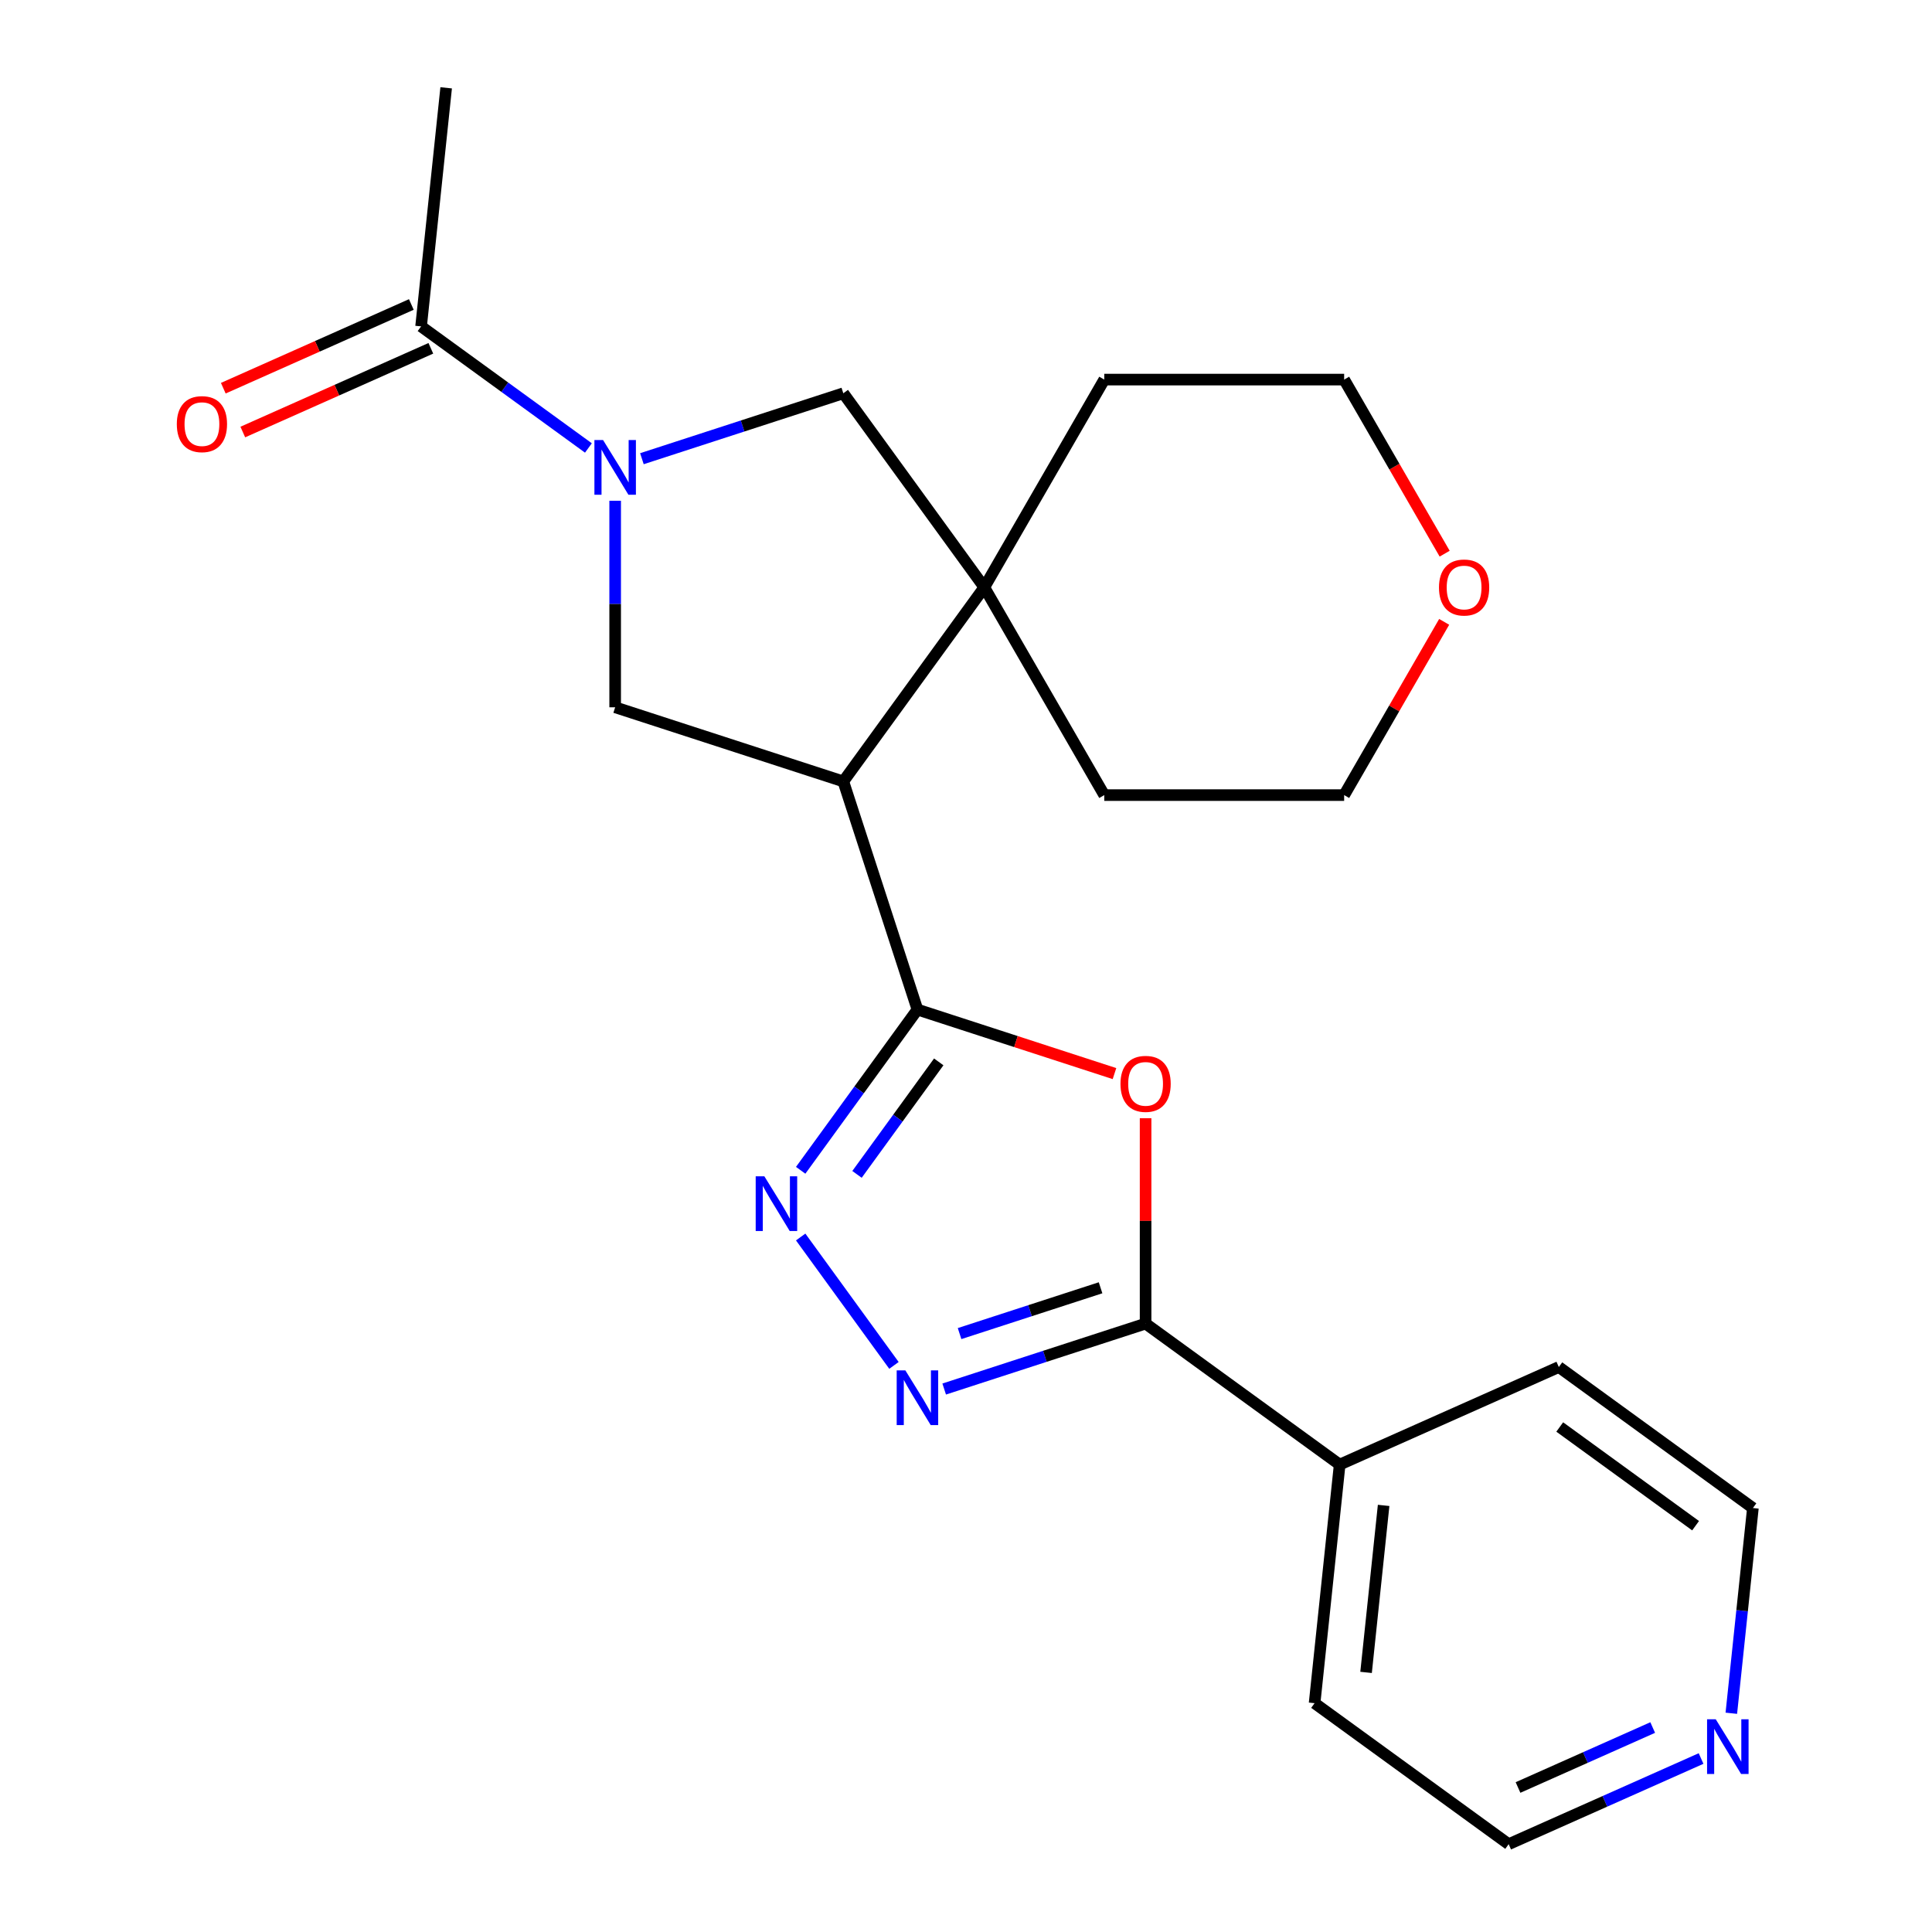 <?xml version='1.0' encoding='iso-8859-1'?>
<svg version='1.1' baseProfile='full'
              xmlns='http://www.w3.org/2000/svg'
                      xmlns:rdkit='http://www.rdkit.org/xml'
                      xmlns:xlink='http://www.w3.org/1999/xlink'
                  xml:space='preserve'
width='1000px' height='1000px' viewBox='0 0 1000 1000'>
<!-- END OF HEADER -->
<rect style='opacity:1.0;fill:#FFFFFF;stroke:none' width='1000' height='1000' x='0' y='0'> </rect>
<path class='bond-0' d='M 474.867,522.553 L 436.497,404.463' style='fill:none;fill-rule:evenodd;stroke:#000000;stroke-width:6px;stroke-linecap:butt;stroke-linejoin:miter;stroke-opacity:1' />
<path class='bond-1' d='M 474.867,522.553 L 525.86,539.122' style='fill:none;fill-rule:evenodd;stroke:#000000;stroke-width:6px;stroke-linecap:butt;stroke-linejoin:miter;stroke-opacity:1' />
<path class='bond-1' d='M 525.86,539.122 L 576.853,555.691' style='fill:none;fill-rule:evenodd;stroke:#FF0000;stroke-width:6px;stroke-linecap:butt;stroke-linejoin:miter;stroke-opacity:1' />
<path class='bond-3' d='M 474.867,522.553 L 444.647,564.148' style='fill:none;fill-rule:evenodd;stroke:#000000;stroke-width:6px;stroke-linecap:butt;stroke-linejoin:miter;stroke-opacity:1' />
<path class='bond-3' d='M 444.647,564.148 L 414.427,605.743' style='fill:none;fill-rule:evenodd;stroke:#0000FF;stroke-width:6px;stroke-linecap:butt;stroke-linejoin:miter;stroke-opacity:1' />
<path class='bond-3' d='M 485.892,549.628 L 464.738,578.745' style='fill:none;fill-rule:evenodd;stroke:#000000;stroke-width:6px;stroke-linecap:butt;stroke-linejoin:miter;stroke-opacity:1' />
<path class='bond-3' d='M 464.738,578.745 L 443.583,607.861' style='fill:none;fill-rule:evenodd;stroke:#0000FF;stroke-width:6px;stroke-linecap:butt;stroke-linejoin:miter;stroke-opacity:1' />
<path class='bond-6' d='M 436.497,404.463 L 509.481,304.009' style='fill:none;fill-rule:evenodd;stroke:#000000;stroke-width:6px;stroke-linecap:butt;stroke-linejoin:miter;stroke-opacity:1' />
<path class='bond-7' d='M 436.497,404.463 L 318.407,366.093' style='fill:none;fill-rule:evenodd;stroke:#000000;stroke-width:6px;stroke-linecap:butt;stroke-linejoin:miter;stroke-opacity:1' />
<path class='bond-5' d='M 592.958,578.787 L 592.958,631.939' style='fill:none;fill-rule:evenodd;stroke:#FF0000;stroke-width:6px;stroke-linecap:butt;stroke-linejoin:miter;stroke-opacity:1' />
<path class='bond-5' d='M 592.958,631.939 L 592.958,685.091' style='fill:none;fill-rule:evenodd;stroke:#000000;stroke-width:6px;stroke-linecap:butt;stroke-linejoin:miter;stroke-opacity:1' />
<path class='bond-2' d='M 318.407,259.19 L 318.407,312.641' style='fill:none;fill-rule:evenodd;stroke:#0000FF;stroke-width:6px;stroke-linecap:butt;stroke-linejoin:miter;stroke-opacity:1' />
<path class='bond-2' d='M 318.407,312.641 L 318.407,366.093' style='fill:none;fill-rule:evenodd;stroke:#000000;stroke-width:6px;stroke-linecap:butt;stroke-linejoin:miter;stroke-opacity:1' />
<path class='bond-9' d='M 304.563,231.867 L 261.258,200.405' style='fill:none;fill-rule:evenodd;stroke:#0000FF;stroke-width:6px;stroke-linecap:butt;stroke-linejoin:miter;stroke-opacity:1' />
<path class='bond-9' d='M 261.258,200.405 L 217.953,168.942' style='fill:none;fill-rule:evenodd;stroke:#000000;stroke-width:6px;stroke-linecap:butt;stroke-linejoin:miter;stroke-opacity:1' />
<path class='bond-24' d='M 332.251,237.427 L 384.374,220.492' style='fill:none;fill-rule:evenodd;stroke:#0000FF;stroke-width:6px;stroke-linecap:butt;stroke-linejoin:miter;stroke-opacity:1' />
<path class='bond-24' d='M 384.374,220.492 L 436.497,203.556' style='fill:none;fill-rule:evenodd;stroke:#000000;stroke-width:6px;stroke-linecap:butt;stroke-linejoin:miter;stroke-opacity:1' />
<path class='bond-4' d='M 414.427,640.271 L 462.712,706.73' style='fill:none;fill-rule:evenodd;stroke:#0000FF;stroke-width:6px;stroke-linecap:butt;stroke-linejoin:miter;stroke-opacity:1' />
<path class='bond-23' d='M 488.711,718.962 L 540.834,702.026' style='fill:none;fill-rule:evenodd;stroke:#0000FF;stroke-width:6px;stroke-linecap:butt;stroke-linejoin:miter;stroke-opacity:1' />
<path class='bond-23' d='M 540.834,702.026 L 592.958,685.091' style='fill:none;fill-rule:evenodd;stroke:#000000;stroke-width:6px;stroke-linecap:butt;stroke-linejoin:miter;stroke-opacity:1' />
<path class='bond-23' d='M 496.674,690.263 L 533.16,678.408' style='fill:none;fill-rule:evenodd;stroke:#0000FF;stroke-width:6px;stroke-linecap:butt;stroke-linejoin:miter;stroke-opacity:1' />
<path class='bond-23' d='M 533.16,678.408 L 569.647,666.553' style='fill:none;fill-rule:evenodd;stroke:#000000;stroke-width:6px;stroke-linecap:butt;stroke-linejoin:miter;stroke-opacity:1' />
<path class='bond-10' d='M 592.958,685.091 L 693.411,758.074' style='fill:none;fill-rule:evenodd;stroke:#000000;stroke-width:6px;stroke-linecap:butt;stroke-linejoin:miter;stroke-opacity:1' />
<path class='bond-8' d='M 509.481,304.009 L 436.497,203.556' style='fill:none;fill-rule:evenodd;stroke:#000000;stroke-width:6px;stroke-linecap:butt;stroke-linejoin:miter;stroke-opacity:1' />
<path class='bond-14' d='M 509.481,304.009 L 571.565,196.477' style='fill:none;fill-rule:evenodd;stroke:#000000;stroke-width:6px;stroke-linecap:butt;stroke-linejoin:miter;stroke-opacity:1' />
<path class='bond-15' d='M 509.481,304.009 L 571.565,411.542' style='fill:none;fill-rule:evenodd;stroke:#000000;stroke-width:6px;stroke-linecap:butt;stroke-linejoin:miter;stroke-opacity:1' />
<path class='bond-11' d='M 212.903,157.599 L 164.239,179.265' style='fill:none;fill-rule:evenodd;stroke:#000000;stroke-width:6px;stroke-linecap:butt;stroke-linejoin:miter;stroke-opacity:1' />
<path class='bond-11' d='M 164.239,179.265 L 115.575,200.932' style='fill:none;fill-rule:evenodd;stroke:#FF0000;stroke-width:6px;stroke-linecap:butt;stroke-linejoin:miter;stroke-opacity:1' />
<path class='bond-11' d='M 223.004,180.285 L 174.34,201.952' style='fill:none;fill-rule:evenodd;stroke:#000000;stroke-width:6px;stroke-linecap:butt;stroke-linejoin:miter;stroke-opacity:1' />
<path class='bond-11' d='M 174.34,201.952 L 125.675,223.618' style='fill:none;fill-rule:evenodd;stroke:#FF0000;stroke-width:6px;stroke-linecap:butt;stroke-linejoin:miter;stroke-opacity:1' />
<path class='bond-16' d='M 217.953,168.942 L 230.933,45.455' style='fill:none;fill-rule:evenodd;stroke:#000000;stroke-width:6px;stroke-linecap:butt;stroke-linejoin:miter;stroke-opacity:1' />
<path class='bond-21' d='M 693.411,758.074 L 806.844,707.571' style='fill:none;fill-rule:evenodd;stroke:#000000;stroke-width:6px;stroke-linecap:butt;stroke-linejoin:miter;stroke-opacity:1' />
<path class='bond-22' d='M 693.411,758.074 L 680.432,881.562' style='fill:none;fill-rule:evenodd;stroke:#000000;stroke-width:6px;stroke-linecap:butt;stroke-linejoin:miter;stroke-opacity:1' />
<path class='bond-22' d='M 716.162,779.193 L 707.076,865.634' style='fill:none;fill-rule:evenodd;stroke:#000000;stroke-width:6px;stroke-linecap:butt;stroke-linejoin:miter;stroke-opacity:1' />
<path class='bond-12' d='M 880.474,910.206 L 830.68,932.376' style='fill:none;fill-rule:evenodd;stroke:#0000FF;stroke-width:6px;stroke-linecap:butt;stroke-linejoin:miter;stroke-opacity:1' />
<path class='bond-12' d='M 830.68,932.376 L 780.886,954.545' style='fill:none;fill-rule:evenodd;stroke:#000000;stroke-width:6px;stroke-linecap:butt;stroke-linejoin:miter;stroke-opacity:1' />
<path class='bond-12' d='M 855.435,894.17 L 820.579,909.689' style='fill:none;fill-rule:evenodd;stroke:#0000FF;stroke-width:6px;stroke-linecap:butt;stroke-linejoin:miter;stroke-opacity:1' />
<path class='bond-12' d='M 820.579,909.689 L 785.723,925.208' style='fill:none;fill-rule:evenodd;stroke:#000000;stroke-width:6px;stroke-linecap:butt;stroke-linejoin:miter;stroke-opacity:1' />
<path class='bond-26' d='M 896.133,886.778 L 901.715,833.666' style='fill:none;fill-rule:evenodd;stroke:#0000FF;stroke-width:6px;stroke-linecap:butt;stroke-linejoin:miter;stroke-opacity:1' />
<path class='bond-26' d='M 901.715,833.666 L 907.297,780.555' style='fill:none;fill-rule:evenodd;stroke:#000000;stroke-width:6px;stroke-linecap:butt;stroke-linejoin:miter;stroke-opacity:1' />
<path class='bond-13' d='M 747.502,321.874 L 721.617,366.708' style='fill:none;fill-rule:evenodd;stroke:#FF0000;stroke-width:6px;stroke-linecap:butt;stroke-linejoin:miter;stroke-opacity:1' />
<path class='bond-13' d='M 721.617,366.708 L 695.732,411.542' style='fill:none;fill-rule:evenodd;stroke:#000000;stroke-width:6px;stroke-linecap:butt;stroke-linejoin:miter;stroke-opacity:1' />
<path class='bond-25' d='M 747.756,286.585 L 721.744,241.531' style='fill:none;fill-rule:evenodd;stroke:#FF0000;stroke-width:6px;stroke-linecap:butt;stroke-linejoin:miter;stroke-opacity:1' />
<path class='bond-25' d='M 721.744,241.531 L 695.732,196.477' style='fill:none;fill-rule:evenodd;stroke:#000000;stroke-width:6px;stroke-linecap:butt;stroke-linejoin:miter;stroke-opacity:1' />
<path class='bond-19' d='M 571.565,196.477 L 695.732,196.477' style='fill:none;fill-rule:evenodd;stroke:#000000;stroke-width:6px;stroke-linecap:butt;stroke-linejoin:miter;stroke-opacity:1' />
<path class='bond-20' d='M 571.565,411.542 L 695.732,411.542' style='fill:none;fill-rule:evenodd;stroke:#000000;stroke-width:6px;stroke-linecap:butt;stroke-linejoin:miter;stroke-opacity:1' />
<path class='bond-17' d='M 907.297,780.555 L 806.844,707.571' style='fill:none;fill-rule:evenodd;stroke:#000000;stroke-width:6px;stroke-linecap:butt;stroke-linejoin:miter;stroke-opacity:1' />
<path class='bond-17' d='M 877.633,789.698 L 807.315,738.609' style='fill:none;fill-rule:evenodd;stroke:#000000;stroke-width:6px;stroke-linecap:butt;stroke-linejoin:miter;stroke-opacity:1' />
<path class='bond-18' d='M 780.886,954.545 L 680.432,881.562' style='fill:none;fill-rule:evenodd;stroke:#000000;stroke-width:6px;stroke-linecap:butt;stroke-linejoin:miter;stroke-opacity:1' />
<path  class='atom-2' d='M 579.958 561.003
Q 579.958 554.203, 583.318 550.403
Q 586.678 546.603, 592.958 546.603
Q 599.238 546.603, 602.598 550.403
Q 605.958 554.203, 605.958 561.003
Q 605.958 567.883, 602.558 571.803
Q 599.158 575.683, 592.958 575.683
Q 586.718 575.683, 583.318 571.803
Q 579.958 567.923, 579.958 561.003
M 592.958 572.483
Q 597.278 572.483, 599.598 569.603
Q 601.958 566.683, 601.958 561.003
Q 601.958 555.443, 599.598 552.643
Q 597.278 549.803, 592.958 549.803
Q 588.638 549.803, 586.278 552.603
Q 583.958 555.403, 583.958 561.003
Q 583.958 566.723, 586.278 569.603
Q 588.638 572.483, 592.958 572.483
' fill='#FF0000'/>
<path  class='atom-3' d='M 312.147 227.766
L 321.427 242.766
Q 322.347 244.246, 323.827 246.926
Q 325.307 249.606, 325.387 249.766
L 325.387 227.766
L 329.147 227.766
L 329.147 256.086
L 325.267 256.086
L 315.307 239.686
Q 314.147 237.766, 312.907 235.566
Q 311.707 233.366, 311.347 232.686
L 311.347 256.086
L 307.667 256.086
L 307.667 227.766
L 312.147 227.766
' fill='#0000FF'/>
<path  class='atom-4' d='M 395.623 608.847
L 404.903 623.847
Q 405.823 625.327, 407.303 628.007
Q 408.783 630.687, 408.863 630.847
L 408.863 608.847
L 412.623 608.847
L 412.623 637.167
L 408.743 637.167
L 398.783 620.767
Q 397.623 618.847, 396.383 616.647
Q 395.183 614.447, 394.823 613.767
L 394.823 637.167
L 391.143 637.167
L 391.143 608.847
L 395.623 608.847
' fill='#0000FF'/>
<path  class='atom-5' d='M 468.607 709.3
L 477.887 724.3
Q 478.807 725.78, 480.287 728.46
Q 481.767 731.14, 481.847 731.3
L 481.847 709.3
L 485.607 709.3
L 485.607 737.62
L 481.727 737.62
L 471.767 721.22
Q 470.607 719.3, 469.367 717.1
Q 468.167 714.9, 467.807 714.22
L 467.807 737.62
L 464.127 737.62
L 464.127 709.3
L 468.607 709.3
' fill='#0000FF'/>
<path  class='atom-12' d='M 91.521 219.525
Q 91.521 212.725, 94.881 208.925
Q 98.241 205.125, 104.521 205.125
Q 110.801 205.125, 114.161 208.925
Q 117.521 212.725, 117.521 219.525
Q 117.521 226.405, 114.121 230.325
Q 110.721 234.205, 104.521 234.205
Q 98.281 234.205, 94.881 230.325
Q 91.521 226.445, 91.521 219.525
M 104.521 231.005
Q 108.841 231.005, 111.161 228.125
Q 113.521 225.205, 113.521 219.525
Q 113.521 213.965, 111.161 211.165
Q 108.841 208.325, 104.521 208.325
Q 100.201 208.325, 97.841 211.125
Q 95.521 213.925, 95.521 219.525
Q 95.521 225.245, 97.841 228.125
Q 100.201 231.005, 104.521 231.005
' fill='#FF0000'/>
<path  class='atom-13' d='M 888.058 889.882
L 897.338 904.882
Q 898.258 906.362, 899.738 909.042
Q 901.218 911.722, 901.298 911.882
L 901.298 889.882
L 905.058 889.882
L 905.058 918.202
L 901.178 918.202
L 891.218 901.802
Q 890.058 899.882, 888.818 897.682
Q 887.618 895.482, 887.258 894.802
L 887.258 918.202
L 883.578 918.202
L 883.578 889.882
L 888.058 889.882
' fill='#0000FF'/>
<path  class='atom-14' d='M 744.816 304.089
Q 744.816 297.289, 748.176 293.489
Q 751.536 289.689, 757.816 289.689
Q 764.096 289.689, 767.456 293.489
Q 770.816 297.289, 770.816 304.089
Q 770.816 310.969, 767.416 314.889
Q 764.016 318.769, 757.816 318.769
Q 751.576 318.769, 748.176 314.889
Q 744.816 311.009, 744.816 304.089
M 757.816 315.569
Q 762.136 315.569, 764.456 312.689
Q 766.816 309.769, 766.816 304.089
Q 766.816 298.529, 764.456 295.729
Q 762.136 292.889, 757.816 292.889
Q 753.496 292.889, 751.136 295.689
Q 748.816 298.489, 748.816 304.089
Q 748.816 309.809, 751.136 312.689
Q 753.496 315.569, 757.816 315.569
' fill='#FF0000'/>
</svg>
